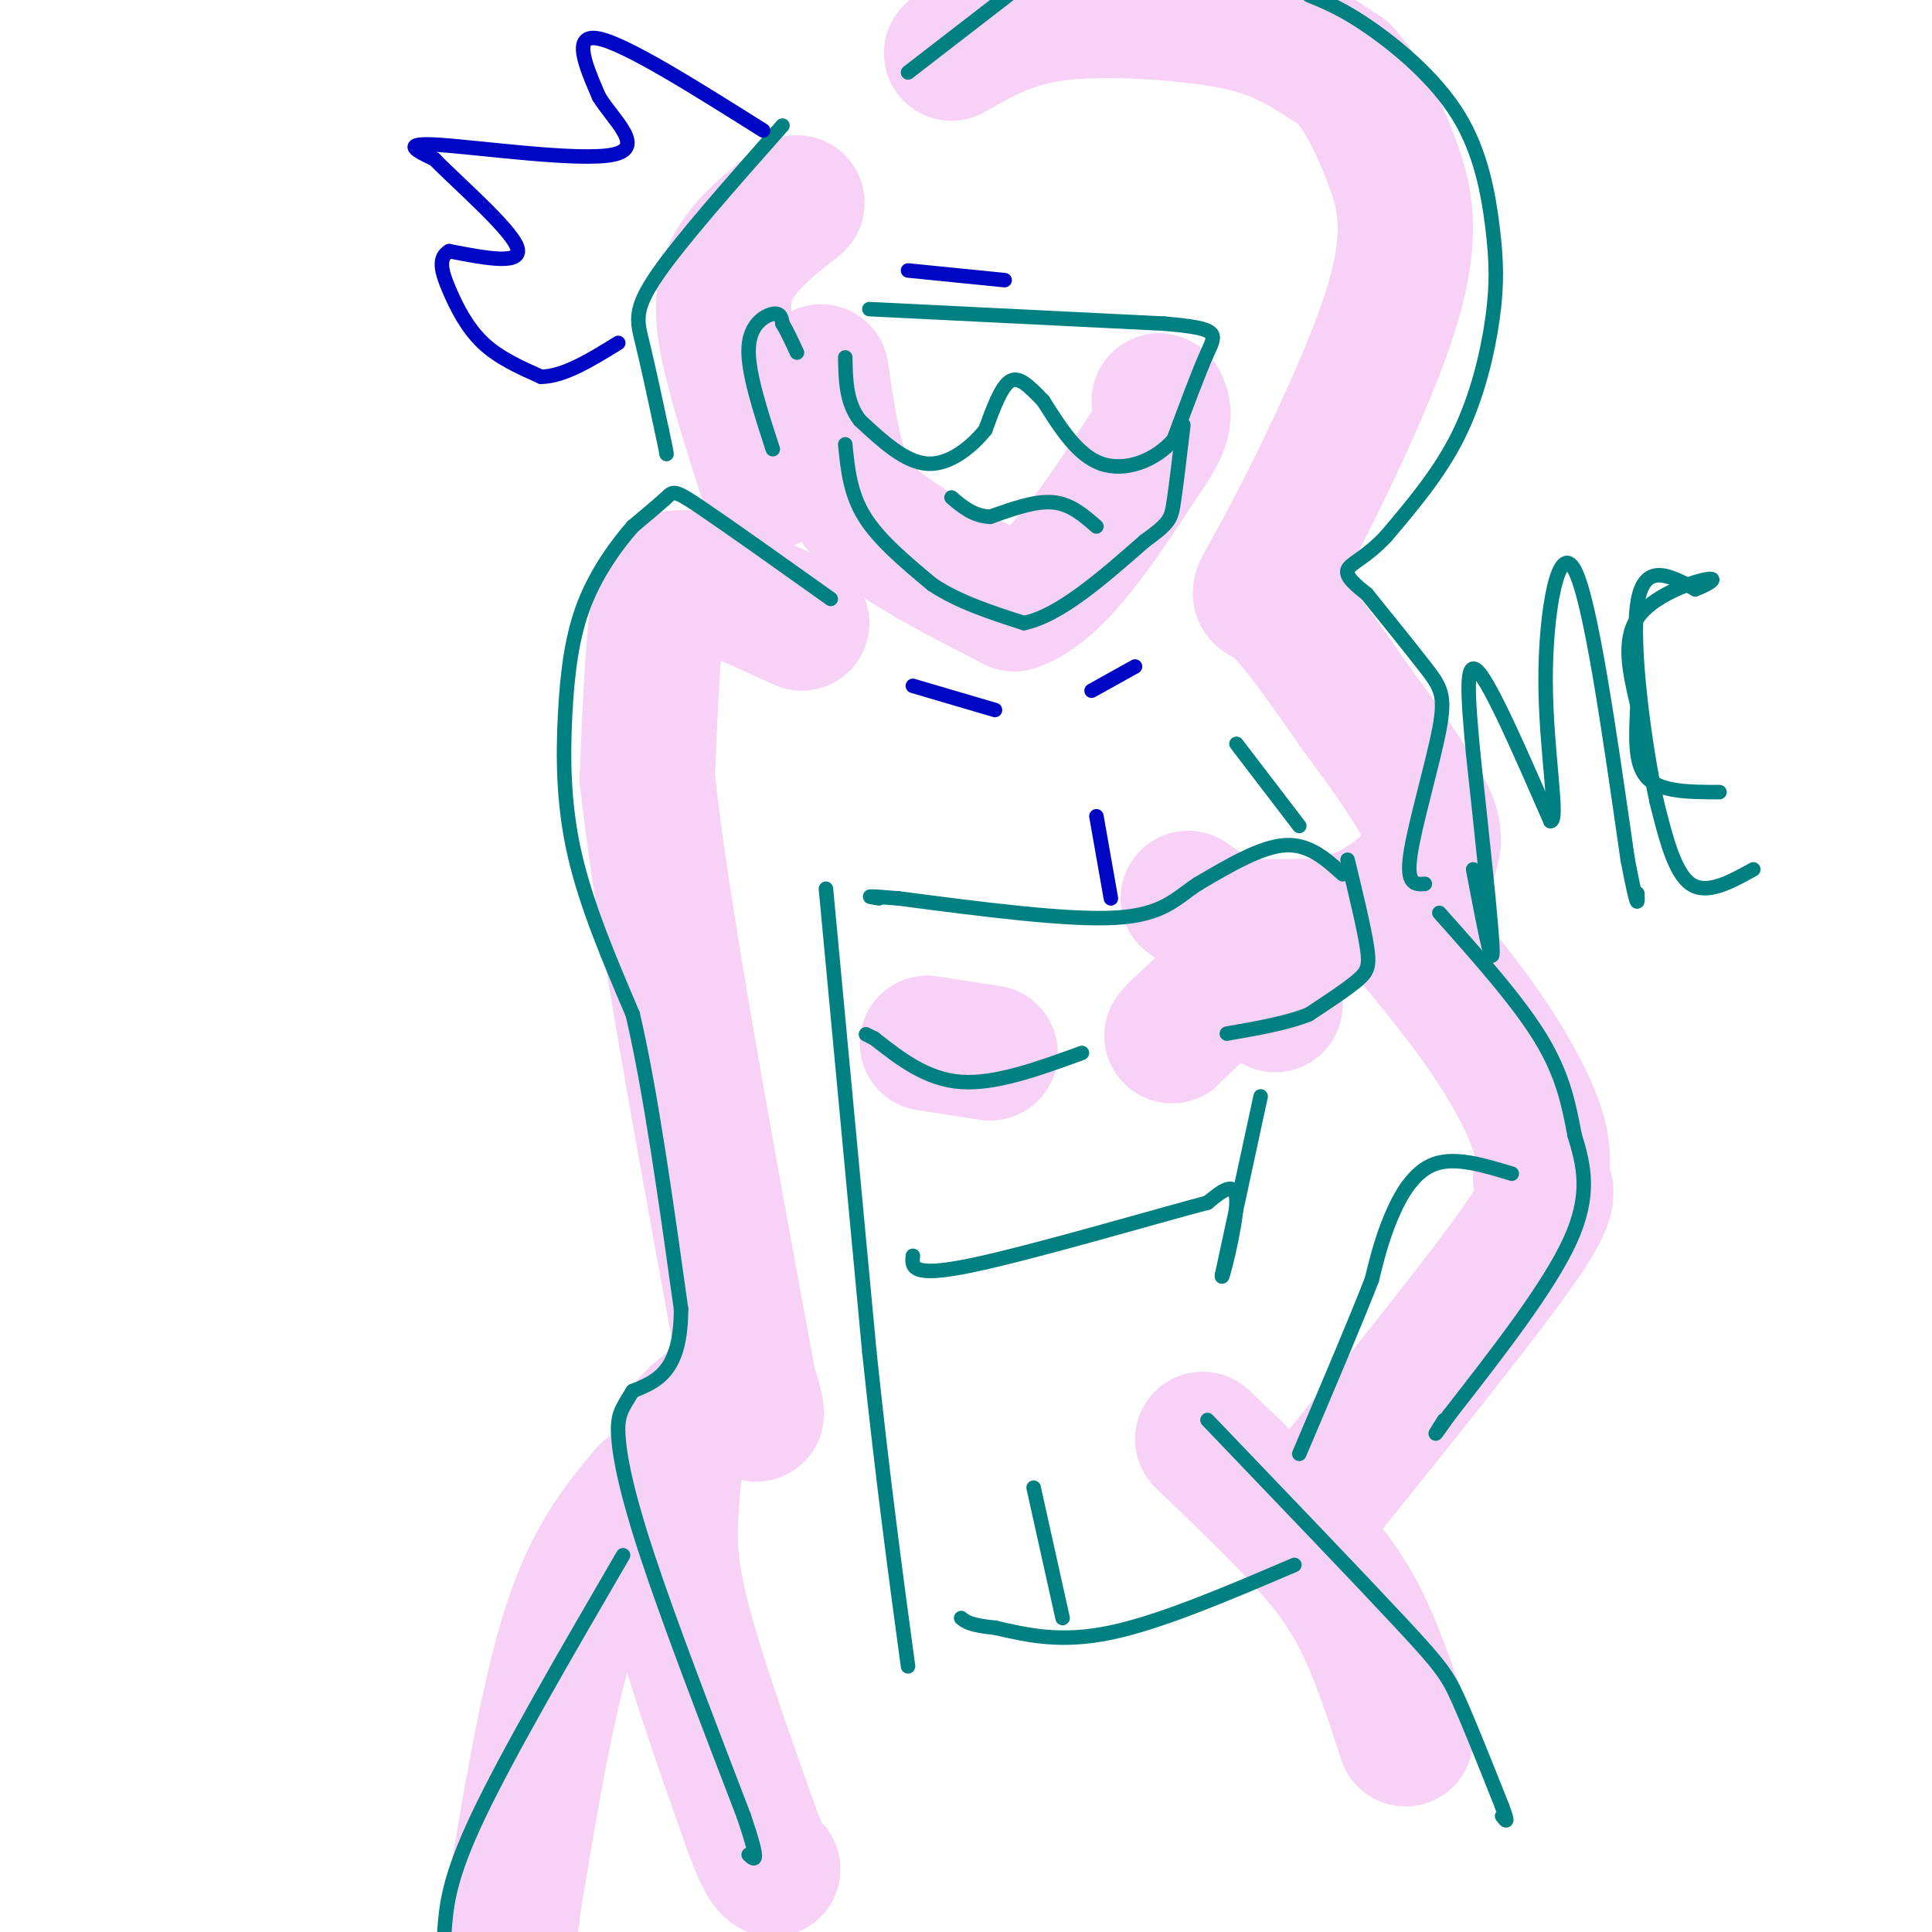 <svg viewBox='0 0 400 400' version='1.1' xmlns='http://www.w3.org/2000/svg' xmlns:xlink='http://www.w3.org/1999/xlink'><g fill='none' stroke='rgb(248,209,246)' stroke-width='28' stroke-linecap='round' stroke-linejoin='round'><path d='M170,77c1.250,8.667 2.500,17.333 5,23c2.500,5.667 6.250,8.333 10,11'/><path d='M185,111c5.833,4.167 15.417,9.083 25,14'/><path d='M210,125c8.667,-2.833 17.833,-16.917 27,-31'/><path d='M237,94c5.000,-7.000 4.000,-9.000 3,-11'/><path d='M197,11c5.768,-3.310 11.536,-6.619 20,-8c8.464,-1.381 19.625,-0.833 28,0c8.375,0.833 13.964,1.952 19,4c5.036,2.048 9.518,5.024 14,8'/><path d='M278,15c4.076,4.238 7.266,10.832 10,18c2.734,7.168 5.011,14.911 0,31c-5.011,16.089 -17.311,40.524 -23,51c-5.689,10.476 -4.768,6.993 -1,10c3.768,3.007 10.384,12.503 17,22'/><path d='M281,147c5.313,7.117 10.095,13.910 13,19c2.905,5.090 3.933,8.478 1,13c-2.933,4.522 -9.828,10.179 -18,12c-8.172,1.821 -17.621,-0.194 -20,2c-2.379,2.194 2.310,8.597 7,15'/><path d='M166,129c-8.583,-3.917 -17.167,-7.833 -22,-9c-4.833,-1.167 -5.917,0.417 -7,2'/><path d='M137,122c-1.667,6.833 -2.333,22.917 -3,39'/><path d='M134,161c2.833,26.500 11.417,73.250 20,120'/><path d='M154,281c3.689,19.822 2.911,9.378 1,6c-1.911,-3.378 -4.956,0.311 -8,4'/><path d='M147,291c-2.488,1.569 -4.708,3.493 -6,7c-1.292,3.507 -1.656,8.598 -2,14c-0.344,5.402 -0.670,11.115 2,22c2.670,10.885 8.335,26.943 14,43'/><path d='M155,377c3.167,8.833 4.083,9.417 5,10'/><path d='M246,186c3.156,2.200 6.311,4.400 8,7c1.689,2.600 1.911,5.600 0,9c-1.911,3.400 -5.956,7.200 -10,11'/><path d='M244,213c-1.833,2.000 -1.417,1.500 -1,1'/><path d='M134,309c-5.667,6.750 -11.333,13.500 -16,28c-4.667,14.500 -8.333,36.750 -12,59'/><path d='M106,396c-2.000,10.000 -1.000,5.500 0,1'/><path d='M249,298c8.133,7.778 16.267,15.556 22,22c5.733,6.444 9.067,11.556 12,18c2.933,6.444 5.467,14.222 8,22'/><path d='M288,189c6.822,8.156 13.644,16.311 19,24c5.356,7.689 9.244,14.911 11,20c1.756,5.089 1.378,8.044 1,11'/><path d='M319,244c1.000,2.378 3.000,2.822 -4,13c-7.000,10.178 -23.000,30.089 -39,50'/><path d='M165,42c-5.867,4.622 -11.733,9.244 -14,15c-2.267,5.756 -0.933,12.644 1,20c1.933,7.356 4.467,15.178 7,23'/><path d='M205,218c0.000,0.000 -13.000,-2.000 -13,-2'/></g>
<g fill='none' stroke='rgb(0,128,128)' stroke-width='3' stroke-linecap='round' stroke-linejoin='round'><path d='M172,124c-10.778,-7.667 -21.556,-15.333 -27,-19c-5.444,-3.667 -5.556,-3.333 -7,-2c-1.444,1.333 -4.222,3.667 -7,6'/><path d='M131,109c-3.112,3.515 -7.391,9.303 -10,16c-2.609,6.697 -3.549,14.303 -4,23c-0.451,8.697 -0.415,18.485 2,29c2.415,10.515 7.207,21.758 12,33'/><path d='M131,210c3.667,15.667 6.833,38.333 10,61'/><path d='M141,271c0.000,13.000 -5.000,15.000 -10,17'/><path d='M131,288c-2.345,3.821 -3.208,4.875 -3,9c0.208,4.125 1.488,11.321 6,25c4.512,13.679 12.256,33.839 20,54'/><path d='M154,376c3.500,10.333 2.250,9.167 1,8'/><path d='M171,184c0.000,0.000 9.000,96.000 9,96'/><path d='M180,280c2.833,26.833 5.417,45.917 8,65'/><path d='M129,322c-11.917,20.500 -23.833,41.000 -30,54c-6.167,13.000 -6.583,18.500 -7,24'/><path d='M250,294c15.756,16.444 31.511,32.889 40,42c8.489,9.111 9.711,10.889 12,16c2.289,5.111 5.644,13.556 9,22'/><path d='M311,374c1.500,4.000 0.750,3.000 0,2'/><path d='M188,15c0.000,0.000 22.000,-17.000 22,-17'/><path d='M271,-1c3.660,1.506 7.320,3.012 13,7c5.680,3.988 13.381,10.458 18,18c4.619,7.542 6.156,16.156 7,23c0.844,6.844 0.997,11.920 0,19c-0.997,7.080 -3.142,16.166 -7,24c-3.858,7.834 -9.429,14.417 -15,21'/><path d='M287,111c-4.289,4.600 -7.511,5.600 -8,7c-0.489,1.400 1.756,3.200 4,5'/><path d='M283,123c3.049,3.778 8.673,10.724 12,15c3.327,4.276 4.357,5.882 3,13c-1.357,7.118 -5.102,19.748 -6,26c-0.898,6.252 1.051,6.126 3,6'/><path d='M279,178c1.689,6.978 3.378,13.956 4,18c0.622,4.044 0.178,5.156 -2,7c-2.178,1.844 -6.089,4.422 -10,7'/><path d='M271,210c-4.500,1.833 -10.750,2.917 -17,4'/><path d='M224,218c-8.917,3.250 -17.833,6.500 -25,6c-7.167,-0.500 -12.583,-4.750 -18,-9'/><path d='M181,215c-3.000,-1.500 -1.500,-0.750 0,0'/><path d='M175,92c0.500,5.083 1.000,10.167 4,15c3.000,4.833 8.500,9.417 14,14'/><path d='M193,121c5.500,3.667 12.250,5.833 19,8'/><path d='M212,129c7.333,-1.500 16.167,-9.250 25,-17'/><path d='M237,112c5.133,-3.711 5.467,-4.489 6,-8c0.533,-3.511 1.267,-9.756 2,-16'/><path d='M227,109c-2.667,-2.333 -5.333,-4.667 -9,-5c-3.667,-0.333 -8.333,1.333 -13,3'/><path d='M205,107c-3.500,-0.167 -5.750,-2.083 -8,-4'/><path d='M180,64c0.000,0.000 61.000,3.000 61,3'/><path d='M241,67c11.800,1.000 10.800,2.000 9,6c-1.800,4.000 -4.400,11.000 -7,18'/><path d='M243,91c-3.889,4.489 -10.111,6.711 -15,5c-4.889,-1.711 -8.444,-7.356 -12,-13'/><path d='M216,83c-3.200,-3.356 -5.200,-5.244 -7,-4c-1.800,1.244 -3.400,5.622 -5,10'/><path d='M204,89c-2.822,3.511 -7.378,7.289 -12,7c-4.622,-0.289 -9.311,-4.644 -14,-9'/><path d='M178,87c-2.833,-3.667 -2.917,-8.333 -3,-13'/><path d='M162,26c-10.556,11.933 -21.111,23.867 -26,31c-4.889,7.133 -4.111,9.467 -3,14c1.111,4.533 2.556,11.267 4,18'/><path d='M137,89c0.833,3.833 0.917,4.417 1,5'/><path d='M160,93c-2.622,-8.044 -5.244,-16.089 -5,-21c0.244,-4.911 3.356,-6.689 5,-7c1.644,-0.311 1.822,0.844 2,2'/><path d='M162,67c0.833,1.333 1.917,3.667 3,6'/><path d='M298,189c8.167,9.167 16.333,18.333 21,26c4.667,7.667 5.833,13.833 7,20'/><path d='M326,235c1.978,6.400 3.422,12.400 -1,22c-4.422,9.600 -14.711,22.800 -25,36'/><path d='M300,293c-4.333,6.167 -2.667,3.583 -1,1'/><path d='M313,243c-5.844,-1.778 -11.689,-3.556 -16,-2c-4.311,1.556 -7.089,6.444 -9,11c-1.911,4.556 -2.956,8.778 -4,13'/><path d='M284,265c-3.167,8.167 -9.083,22.083 -15,36'/><path d='M261,227c0.000,0.000 -8.000,37.000 -8,37'/><path d='M253,264c-0.311,2.422 2.911,-10.022 3,-15c0.089,-4.978 -2.956,-2.489 -6,0'/><path d='M250,249c-11.289,2.978 -36.511,10.422 -49,13c-12.489,2.578 -12.244,0.289 -12,-2'/><path d='M214,308c0.000,0.000 6.000,27.000 6,27'/><path d='M268,324c-13.833,5.917 -27.667,11.833 -38,14c-10.333,2.167 -17.167,0.583 -24,-1'/><path d='M206,337c-5.167,-0.500 -6.083,-1.250 -7,-2'/><path d='M305,180c2.000,10.500 4.000,21.000 4,17c0.000,-4.000 -2.000,-22.500 -4,-41'/><path d='M305,156c-1.067,-11.533 -1.733,-19.867 1,-17c2.733,2.867 8.867,16.933 15,31'/><path d='M321,170c1.869,0.321 -0.958,-14.375 -1,-29c-0.042,-14.625 2.702,-29.179 6,-23c3.298,6.179 7.149,33.089 11,60'/><path d='M337,178c2.167,11.167 2.083,9.083 2,7'/><path d='M363,180c-4.833,2.667 -9.667,5.333 -13,3c-3.333,-2.333 -5.167,-9.667 -7,-17'/><path d='M343,166c-2.511,-11.622 -5.289,-32.178 -4,-41c1.289,-8.822 6.644,-5.911 12,-3'/><path d='M351,122c3.143,-1.179 5.000,-2.625 2,-2c-3.000,0.625 -10.857,3.321 -14,8c-3.143,4.679 -1.571,11.339 0,18'/><path d='M339,146c-0.222,6.000 -0.778,12.000 2,15c2.778,3.000 8.889,3.000 15,3'/><path d='M278,181c-3.500,-3.167 -7.000,-6.333 -12,-6c-5.000,0.333 -11.500,4.167 -18,8'/><path d='M248,183c-4.578,2.978 -7.022,6.422 -17,7c-9.978,0.578 -27.489,-1.711 -45,-4'/><path d='M186,186c-8.167,-0.667 -6.083,-0.333 -4,0'/><path d='M256,154c0.000,0.000 13.000,17.000 13,17'/></g>
<g fill='none' stroke='rgb(0,7,196)' stroke-width='3' stroke-linecap='round' stroke-linejoin='round'><path d='M227,169c0.000,0.000 3.000,17.000 3,17'/><path d='M206,147c0.000,0.000 -17.000,-5.000 -17,-5'/><path d='M226,143c0.000,0.000 9.000,-5.000 9,-5'/><path d='M158,27c-14.167,-8.917 -28.333,-17.833 -34,-19c-5.667,-1.167 -2.833,5.417 0,12'/><path d='M124,20c2.810,4.726 9.833,10.542 3,12c-6.833,1.458 -27.524,-1.440 -36,-2c-8.476,-0.560 -4.738,1.220 -1,3'/><path d='M90,33c4.244,4.422 15.356,13.978 17,18c1.644,4.022 -6.178,2.511 -14,1'/><path d='M93,52c-2.440,1.393 -1.542,4.375 0,8c1.542,3.625 3.726,7.893 7,11c3.274,3.107 7.637,5.054 12,7'/><path d='M112,78c4.667,0.000 10.333,-3.500 16,-7'/><path d='M188,56c0.000,0.000 20.000,2.000 20,2'/></g>
</svg>